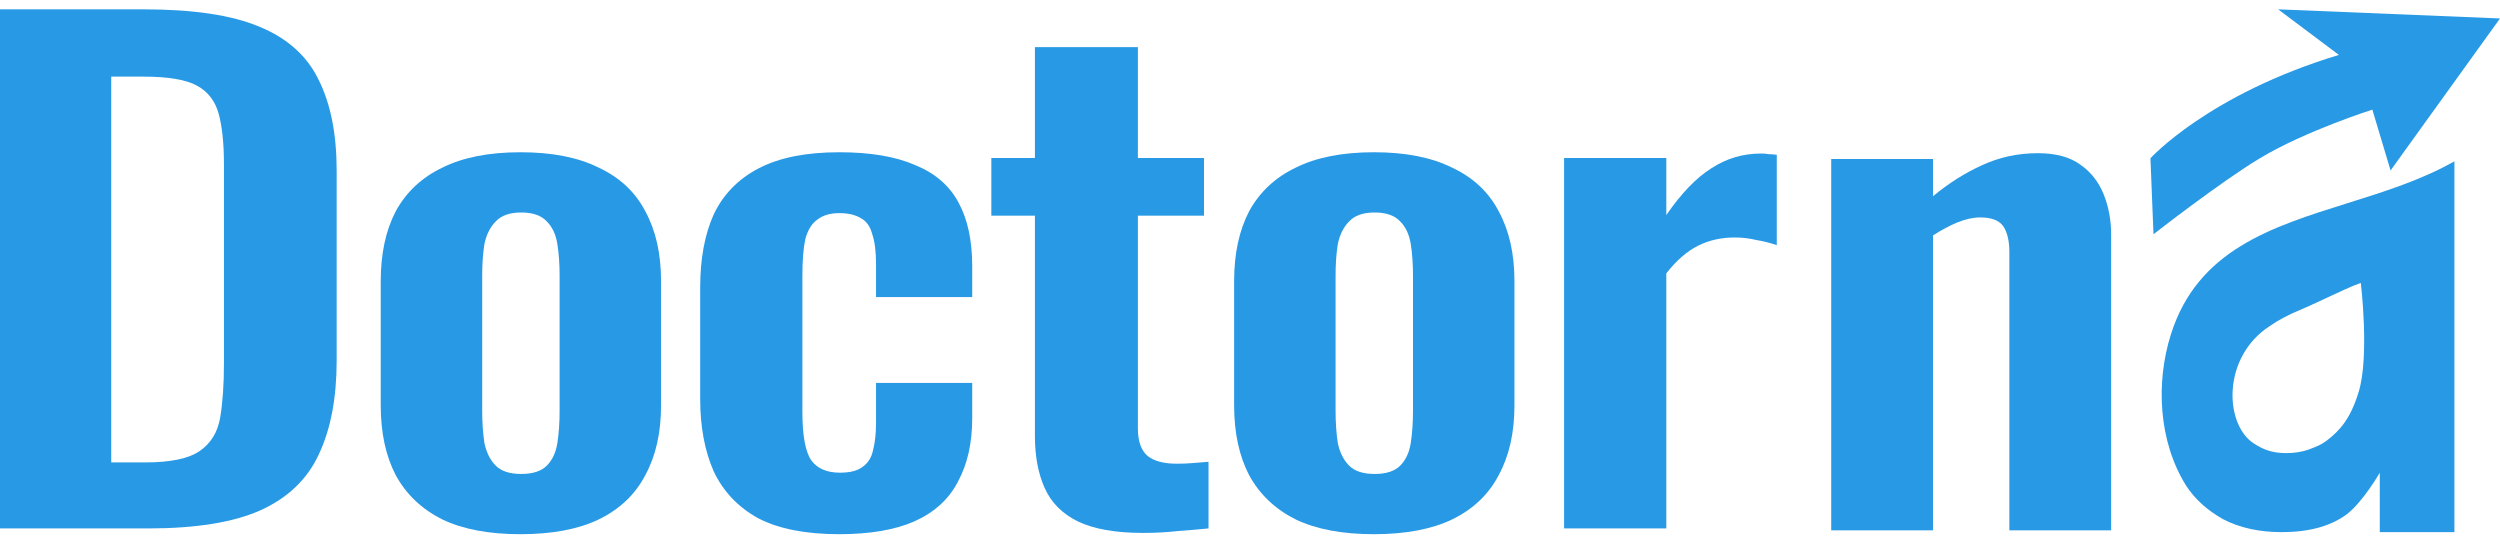<svg xmlns="http://www.w3.org/2000/svg" width="255" height="55" viewBox="0 0 255 55" fill="none"><path fill-rule="evenodd" clip-rule="evenodd" d="M0 0.952V53.9H15.101C19.955 53.9 23.762 53.29 26.522 52.07C29.332 50.806 31.326 48.91 32.501 46.383C33.727 43.812 34.34 40.608 34.34 36.774V17.425C34.34 13.677 33.727 10.583 32.501 8.142C31.326 5.702 29.307 3.894 26.445 2.717C23.635 1.54 19.7 0.952 14.641 0.952H0ZM14.794 47.167H11.345V7.816H14.641C17.145 7.816 18.959 8.121 20.083 8.731C21.207 9.341 21.948 10.3 22.306 11.607C22.664 12.914 22.843 14.636 22.843 16.771V37.035C22.843 39.214 22.715 41.066 22.459 42.591C22.204 44.073 21.514 45.206 20.39 45.99C19.265 46.775 17.4 47.167 14.794 47.167Z" fill="#2899E5"></path><path fill-rule="evenodd" clip-rule="evenodd" d="M45.121 52.985C47.216 53.987 49.873 54.488 53.093 54.488C56.312 54.488 58.97 53.987 61.065 52.985C63.211 51.939 64.795 50.435 65.817 48.474C66.89 46.514 67.427 44.138 67.427 41.349V28.668C67.427 25.879 66.89 23.504 65.817 21.543C64.795 19.582 63.211 18.1 61.065 17.098C58.97 16.052 56.312 15.529 53.093 15.529C49.873 15.529 47.216 16.052 45.121 17.098C43.026 18.1 41.442 19.582 40.368 21.543C39.346 23.504 38.835 25.879 38.835 28.668V41.349C38.835 44.138 39.346 46.514 40.368 48.474C41.442 50.435 43.026 51.939 45.121 52.985ZM55.776 47.494C55.214 48.06 54.345 48.344 53.169 48.344C51.994 48.344 51.125 48.06 50.563 47.494C50.001 46.928 49.618 46.165 49.413 45.206C49.26 44.204 49.184 43.114 49.184 41.938V28.08C49.184 26.903 49.26 25.835 49.413 24.877C49.618 23.918 50.001 23.155 50.563 22.589C51.125 21.979 51.994 21.674 53.169 21.674C54.345 21.674 55.214 21.979 55.776 22.589C56.338 23.155 56.696 23.918 56.849 24.877C57.002 25.835 57.079 26.903 57.079 28.08V41.938C57.079 43.114 57.002 44.204 56.849 45.206C56.696 46.165 56.338 46.928 55.776 47.494Z" fill="#2899E5"></path><path d="M85.6 54.488C82.176 54.488 79.416 53.944 77.321 52.854C75.277 51.721 73.77 50.13 72.799 48.082C71.879 45.99 71.419 43.528 71.419 40.696V29.322C71.419 26.402 71.879 23.918 72.799 21.87C73.77 19.822 75.303 18.253 77.398 17.163C79.493 16.074 82.227 15.529 85.6 15.529C88.768 15.529 91.349 15.965 93.342 16.836C95.386 17.664 96.868 18.95 97.787 20.693C98.707 22.393 99.167 24.55 99.167 27.165V30.302H89.356V26.968C89.356 25.661 89.228 24.637 88.972 23.896C88.768 23.112 88.385 22.567 87.823 22.262C87.26 21.913 86.519 21.739 85.6 21.739C84.68 21.739 83.939 21.957 83.377 22.393C82.815 22.785 82.406 23.439 82.15 24.354C81.946 25.269 81.844 26.533 81.844 28.145V42.003C81.844 44.444 82.15 46.099 82.763 46.971C83.377 47.799 84.348 48.213 85.676 48.213C86.698 48.213 87.465 48.017 87.976 47.625C88.538 47.233 88.896 46.666 89.049 45.925C89.253 45.141 89.356 44.204 89.356 43.114V39.062H99.167V42.657C99.167 45.184 98.682 47.341 97.711 49.128C96.791 50.915 95.309 52.266 93.265 53.181C91.272 54.053 88.717 54.488 85.6 54.488Z" fill="#2899E5"></path><path d="M109.932 53.181C111.567 53.965 113.79 54.358 116.6 54.358C117.878 54.358 119.079 54.292 120.203 54.161C121.378 54.074 122.4 53.987 123.269 53.9V47.102C122.758 47.145 122.222 47.189 121.659 47.233C121.148 47.276 120.612 47.298 120.05 47.298C118.721 47.298 117.725 47.036 117.06 46.514C116.396 45.947 116.064 45.01 116.064 43.703V22H122.809V16.117H116.064V4.809H105.562V16.117H101.116V22H105.562V44.487C105.562 46.535 105.894 48.3 106.559 49.782C107.223 51.264 108.347 52.397 109.932 53.181Z" fill="#2899E5"></path><path fill-rule="evenodd" clip-rule="evenodd" d="M140.139 54.488C136.919 54.488 134.262 53.987 132.167 52.985C130.072 51.939 128.487 50.435 127.414 48.474C126.392 46.514 125.881 44.138 125.881 41.349V28.668C125.881 25.879 126.392 23.504 127.414 21.543C128.487 19.582 130.072 18.1 132.167 17.098C134.262 16.052 136.919 15.529 140.139 15.529C143.358 15.529 146.015 16.052 148.111 17.098C150.257 18.1 151.841 19.582 152.863 21.543C153.936 23.504 154.473 25.879 154.473 28.668V41.349C154.473 44.138 153.936 46.514 152.863 48.474C151.841 50.435 150.257 51.939 148.111 52.985C146.015 53.987 143.358 54.488 140.139 54.488ZM140.215 48.344C141.391 48.344 142.259 48.06 142.822 47.494C143.384 46.928 143.741 46.165 143.895 45.206C144.048 44.204 144.125 43.114 144.125 41.938V28.08C144.125 26.903 144.048 25.835 143.895 24.877C143.741 23.918 143.384 23.155 142.822 22.589C142.259 21.979 141.391 21.674 140.215 21.674C139.04 21.674 138.171 21.979 137.609 22.589C137.047 23.155 136.664 23.918 136.459 24.877C136.306 25.835 136.229 26.903 136.229 28.08V41.938C136.229 43.114 136.306 44.204 136.459 45.206C136.664 46.165 137.047 46.928 137.609 47.494C138.171 48.06 139.04 48.344 140.215 48.344Z" fill="#2899E5"></path><path d="M159.538 16.117V53.9H169.963V27.884C170.985 26.576 172.058 25.639 173.182 25.073C174.306 24.506 175.558 24.223 176.938 24.223C177.705 24.223 178.446 24.31 179.161 24.484C179.928 24.615 180.617 24.79 181.231 25.007V15.79C180.924 15.747 180.643 15.725 180.387 15.725C180.183 15.681 179.928 15.66 179.621 15.66C177.781 15.66 176.095 16.161 174.562 17.163C173.029 18.122 171.496 19.713 169.963 21.935V16.117H159.538Z" fill="#2899E5"></path><path d="M186.784 54.092V16.215H197.167V20.015C198.745 18.705 200.399 17.656 202.129 16.87C203.911 16.04 205.819 15.625 207.855 15.625C209.687 15.625 211.138 16.018 212.207 16.804C213.275 17.547 214.064 18.552 214.573 19.819C215.082 21.086 215.337 22.462 215.337 23.947V54.092H204.954V25.717C204.954 24.581 204.75 23.707 204.343 23.095C203.936 22.484 203.147 22.178 201.977 22.178C201.264 22.178 200.475 22.353 199.61 22.702C198.795 23.052 197.981 23.489 197.167 24.013V54.092H186.784Z" fill="#2899E5"></path><path fill-rule="evenodd" clip-rule="evenodd" d="M232.729 54.278C230.446 54.278 228.456 53.839 226.759 52.961C225.12 52.039 223.862 50.897 222.984 49.537C220.135 44.978 219.892 38.996 221.426 34.124C224.135 25.519 231.648 23.166 239.443 20.724C243.179 19.554 246.981 18.363 250.35 16.453C250.35 16.465 250.35 16.477 250.35 16.489C250.35 16.495 250.35 16.501 250.35 16.508V54.278H242.737V48.22C242.737 48.22 241.04 51.161 239.401 52.434C237.762 53.663 235.538 54.278 232.729 54.278ZM233.189 46.217C233.994 46.217 234.737 46.104 235.418 45.879C235.507 45.844 235.594 45.811 235.68 45.779C236.249 45.564 236.748 45.375 237.275 44.978C238.675 43.923 239.754 42.699 240.586 39.971C241.706 36.301 240.802 28.855 240.802 28.855C239.972 29.139 238.417 29.867 237.019 30.521C236.018 30.989 235.098 31.419 234.582 31.623C233.406 32.111 232.384 32.655 231.518 33.255C226.608 36.446 226.91 43.254 229.846 45.203C230.831 45.856 231.765 46.217 233.189 46.217Z" fill="#2899E5"></path><path d="M219.346 16.143L219.656 23.894C219.656 23.894 226.455 18.579 230.507 16.143C235.172 13.341 241.979 11.183 241.979 11.183L243.839 17.384L255 1.882L232.368 0.952L238.568 5.602C225.237 9.633 219.346 16.143 219.346 16.143Z" fill="#2899E5"></path></svg>